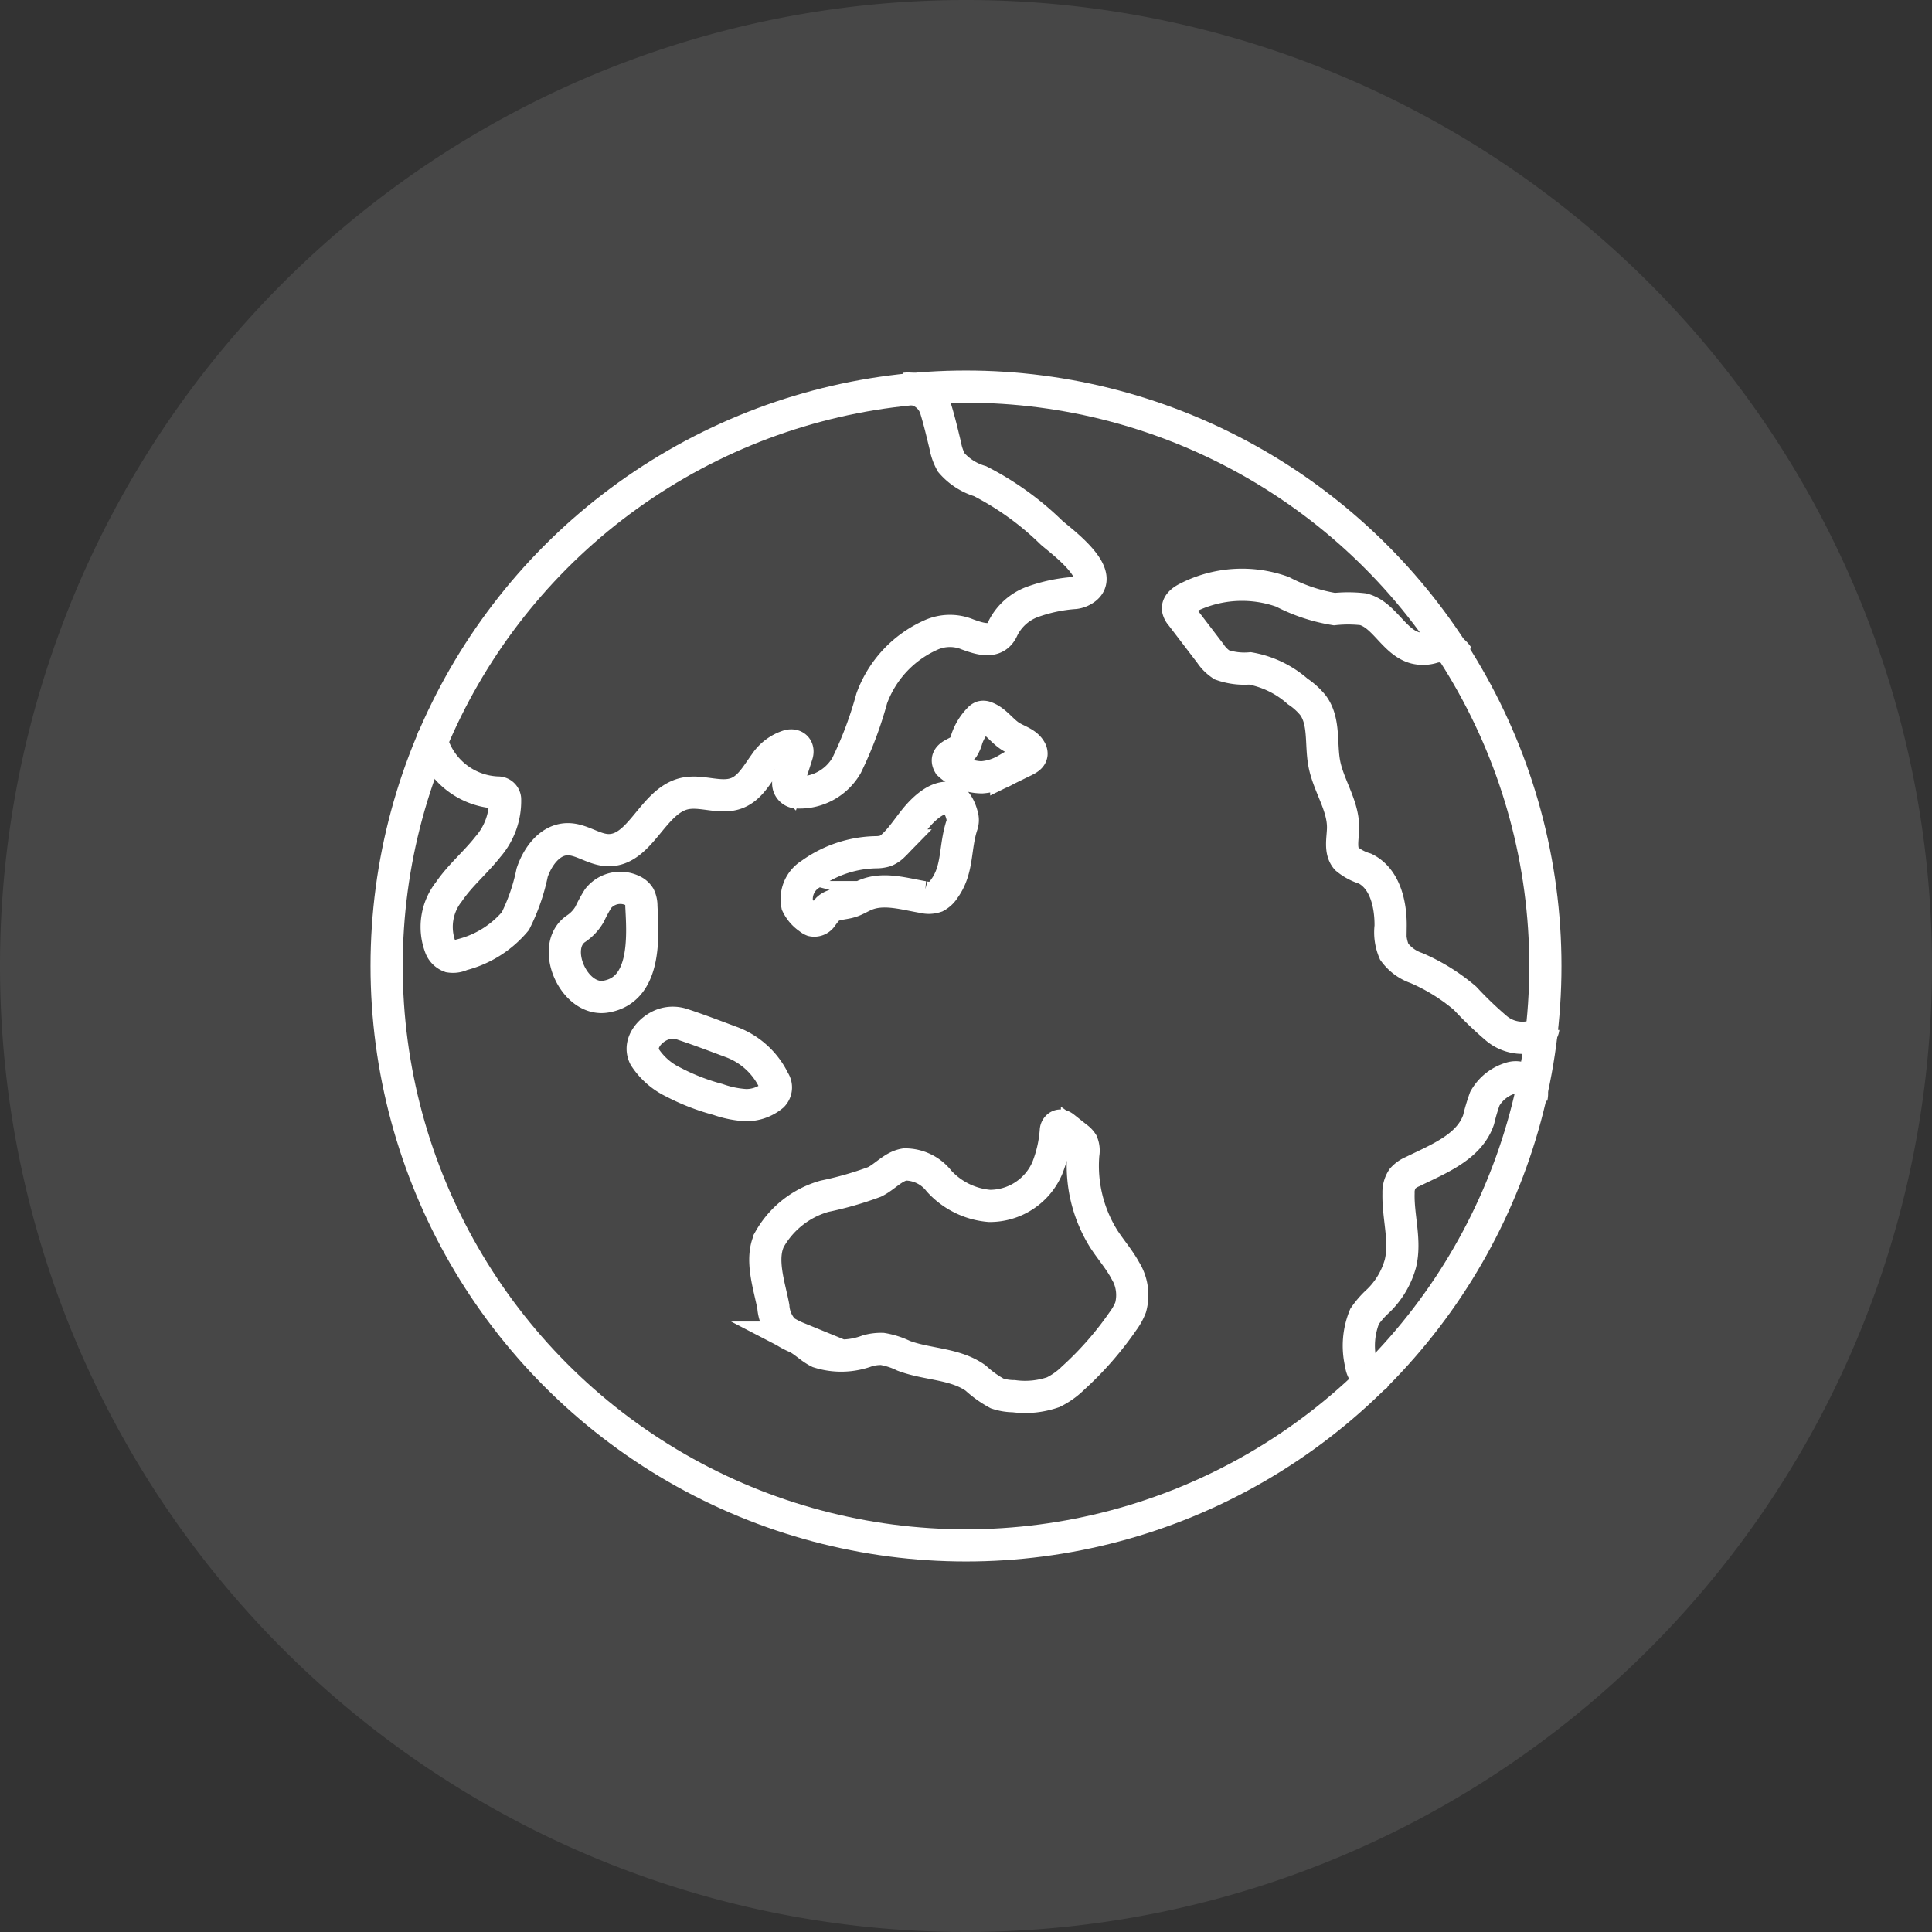 <svg xmlns="http://www.w3.org/2000/svg" width="120" height="120" viewBox="0 0 120 120">
  <rect x="0" y="0" width="120" height="120" fill="#333333" stroke="none"/>
  <g id="about_icon01" transform="translate(-230 -3859)">
    <path id="パス_80059" data-name="パス 80059" d="M60,0A60,60,0,1,1,0,60,60,60,0,0,1,60,0" transform="translate(230 3859)" fill="#fff" fill-rule="evenodd" opacity="0.1"/>
    <g id="グループ_307573" data-name="グループ 307573" transform="translate(254 3882.996)">
      <g id="グループ_307574" data-name="グループ 307574" transform="translate(0 0.004)">
        <path id="パス_156637" data-name="パス 156637" d="M99.483,26.227a.7.7,0,0,0-.006.534,4.443,4.443,0,0,0,4,2.9.44.44,0,0,1,.455.394,4.337,4.337,0,0,1-1.073,2.984c-.759.967-1.725,1.767-2.416,2.784a3.523,3.523,0,0,0-.514,3.475.994.994,0,0,0,.574.547,1.25,1.25,0,0,0,.737-.109,6.42,6.42,0,0,0,3.331-2.088,12.118,12.118,0,0,0,1.043-3.012c.34-1.011,1.1-2.047,2.169-2.076.879-.024,1.652.651,2.531.678,2.028.061,2.768-3.042,4.743-3.507,1.076-.253,2.258.368,3.285-.042.8-.317,1.236-1.146,1.742-1.838a2.732,2.732,0,0,1,1.473-1.1c.4-.087.629.175.5.566l-.511,1.595a.567.567,0,0,0,.428.733,3.366,3.366,0,0,0,3.172-1.672,23.768,23.768,0,0,0,1.561-4.158,6.89,6.89,0,0,1,3.653-3.929,2.877,2.877,0,0,1,2.3-.046c.778.279,1.758.618,2.182-.358a3.339,3.339,0,0,1,1.826-1.657,9.777,9.777,0,0,1,2.645-.561,1.3,1.3,0,0,0,.4-.112c1.855-.868-1.267-3.126-1.836-3.631a18.19,18.19,0,0,0-4.441-3.2,3.8,3.8,0,0,1-1.789-1.157,3.34,3.34,0,0,1-.37-1.04c-.17-.7-.356-1.51-.6-2.3a1.8,1.8,0,0,0-1.912-1.243" transform="translate(-96.561 -4.434)" fill="none" stroke="#fff" stroke-miterlimit="10" stroke-width="2"/>
        <path id="パス_156638" data-name="パス 156638" d="M1722.842,431.893a1.368,1.368,0,0,0-1.542-.583,2.027,2.027,0,0,1-1.113.042c-1.317-.347-1.914-2.064-3.234-2.4a8.288,8.288,0,0,0-1.786-.008,10.667,10.667,0,0,1-3.218-1.072,7.444,7.444,0,0,0-5.977.412c-.26.139-.548.357-.52.651a.8.8,0,0,0,.2.392l1.809,2.369a2.485,2.485,0,0,0,.714.71,4.241,4.241,0,0,0,1.754.221,6.09,6.09,0,0,1,2.959,1.432,4.258,4.258,0,0,1,.954.863c.737,1.005.464,2.4.7,3.625.262,1.374,1.19,2.608,1.164,4.006-.012.652-.21,1.4.213,1.892a3.291,3.291,0,0,0,1.152.619c1.239.613,1.606,2.208,1.589,3.59a3.068,3.068,0,0,0,.222,1.57,2.843,2.843,0,0,0,1.373,1.012,11.946,11.946,0,0,1,3.026,1.877A22.958,22.958,0,0,0,1725.25,455a2.505,2.505,0,0,0,2.564.375,1.218,1.218,0,0,0,.182-.126.4.4,0,0,0,.147-.269" transform="translate(-1656.286 -415.112)" fill="none" stroke="#fff" stroke-miterlimit="10" stroke-width="2"/>
        <path id="パス_156639" data-name="パス 156639" d="M2106.431,1489.769a1.011,1.011,0,0,0-1.327-1.18,2.731,2.731,0,0,0-1.574,1.267,11.734,11.734,0,0,0-.39,1.31c-.58,1.7-2.5,2.437-4.109,3.228a1.68,1.68,0,0,0-.62.44,1.537,1.537,0,0,0-.243.907c-.039,1.457.458,2.935.117,4.353a5.133,5.133,0,0,1-1.377,2.322,5.475,5.475,0,0,0-.849.969,4.814,4.814,0,0,0-.223,2.949,1.223,1.223,0,0,0,.333.716l0,0a.437.437,0,0,0,.625.01" transform="translate(-2035.302 -1445.618)" fill="none" stroke="#fff" stroke-miterlimit="10" stroke-width="2"/>
        <path id="パス_156640" data-name="パス 156640" d="M385.127,1082.925a2.725,2.725,0,0,0,.834-.89,9.193,9.193,0,0,1,.534-.983,1.762,1.762,0,0,1,2.165-.473.962.962,0,0,1,.391.349,1.336,1.336,0,0,1,.128.6c.1,1.886.317,5.192-2.206,5.618C384.988,1087.487,383.479,1084.031,385.127,1082.925Z" transform="translate(-373.342 -1049.245)" fill="none" stroke="#fff" stroke-miterlimit="10" stroke-width="2"/>
        <path id="パス_156641" data-name="パス 156641" d="M554.717,1371.214c1.01.333,2.036.729,3.036,1.1a4.764,4.764,0,0,1,2.591,2.387.735.735,0,0,1-.081.924,2.555,2.555,0,0,1-1.679.588,6.328,6.328,0,0,1-1.721-.355,13.39,13.39,0,0,1-2.752-1.068,4.382,4.382,0,0,1-1.792-1.571c-.457-.9.436-1.835,1.263-2.059A1.909,1.909,0,0,1,554.717,1371.214Z" transform="translate(-536.276 -1331.572)" fill="none" stroke="#fff" stroke-miterlimit="10" stroke-width="2"/>
        <path id="パス_156642" data-name="パス 156642" d="M820.334,1597.053a21.307,21.307,0,0,0,3.1-.888c.657-.32,1.163-.97,1.884-1.086a2.672,2.672,0,0,1,2.126,1.033,4.756,4.756,0,0,0,3.13,1.542,3.885,3.885,0,0,0,3.586-2.33,7.863,7.863,0,0,0,.539-2.361.35.35,0,0,1,.126-.241c.158-.122.3-.023.411.068l.776.617a1.176,1.176,0,0,1,.315.325,1.26,1.26,0,0,1,.076.714,8.565,8.565,0,0,0,1.257,5.233c.43.671.964,1.275,1.345,1.975a2.91,2.91,0,0,1,.339,2.3,3.6,3.6,0,0,1-.466.842,20.527,20.527,0,0,1-3.114,3.558,4.7,4.7,0,0,1-1.226.87,5.329,5.329,0,0,1-2.455.248,3.329,3.329,0,0,1-1.03-.168,6.585,6.585,0,0,1-1.33-.952c-1.28-.919-3.012-.833-4.485-1.392a4.787,4.787,0,0,0-1.317-.421,3.076,3.076,0,0,0-.916.113,4.638,4.638,0,0,1-3.033.084c-.489-.235-.869-.651-1.349-.9a4.793,4.793,0,0,1-.809-.425,2.376,2.376,0,0,1-.661-1.488c-.231-1.258-.848-2.958-.236-4.192A5.706,5.706,0,0,1,820.334,1597.053Z" transform="translate(-793.118 -1546.753)" fill="none" stroke="#fff" stroke-miterlimit="10" stroke-width="2"/>
        <path id="パス_156643" data-name="パス 156643" d="M1210.681,713.728a1.965,1.965,0,0,0,.237-.556,3.274,3.274,0,0,1,.771-1.238.418.418,0,0,1,.174-.12.384.384,0,0,1,.229.026c.612.221.988.835,1.537,1.183.429.272.991.407,1.239.85a.432.432,0,0,1,.065.249c-.02.19-.213.3-.385.389l-1.183.581a3.514,3.514,0,0,1-1.513.475,3.07,3.07,0,0,1-2.039-.806C1209.466,714.162,1210.4,714.1,1210.681,713.728Z" transform="translate(-1174.864 -691.286)" fill="none" stroke="#fff" stroke-miterlimit="10" stroke-width="2"/>
        <path id="パス_156644" data-name="パス 156644" d="M890.407,887.718c-.525.6-.938,1.3-1.517,1.842a1.5,1.5,0,0,1-.5.338,1.969,1.969,0,0,1-.572.083,7.149,7.149,0,0,0-4.069,1.355,1.818,1.818,0,0,0-.834,1.9,2.145,2.145,0,0,0,.739.849.708.708,0,0,0,.21.131.558.558,0,0,0,.559-.216,6.333,6.333,0,0,1,.394-.5c.364-.334.922-.3,1.394-.443.344-.1.649-.308.983-.441,1.118-.445,2.368-.049,3.554.152a1.373,1.373,0,0,0,.78-.03,1.4,1.4,0,0,0,.526-.5c.875-1.211.622-2.556,1.1-3.975a.939.939,0,0,0,.035-.4c-.1-.534-.392-1.205-.883-1.258C891.59,886.533,890.841,887.224,890.407,887.718Z" transform="translate(-857.397 -861.046)" fill="none" stroke="#fff" stroke-miterlimit="10" stroke-width="2"/>
        <circle id="楕円形_962" data-name="楕円形 962" cx="35.986" cy="35.986" r="35.986" transform="translate(0.014 0.014)" fill="none" stroke="#fff" stroke-miterlimit="10" stroke-width="2"/>
      </g>
    </g>
  </g>
</svg>
